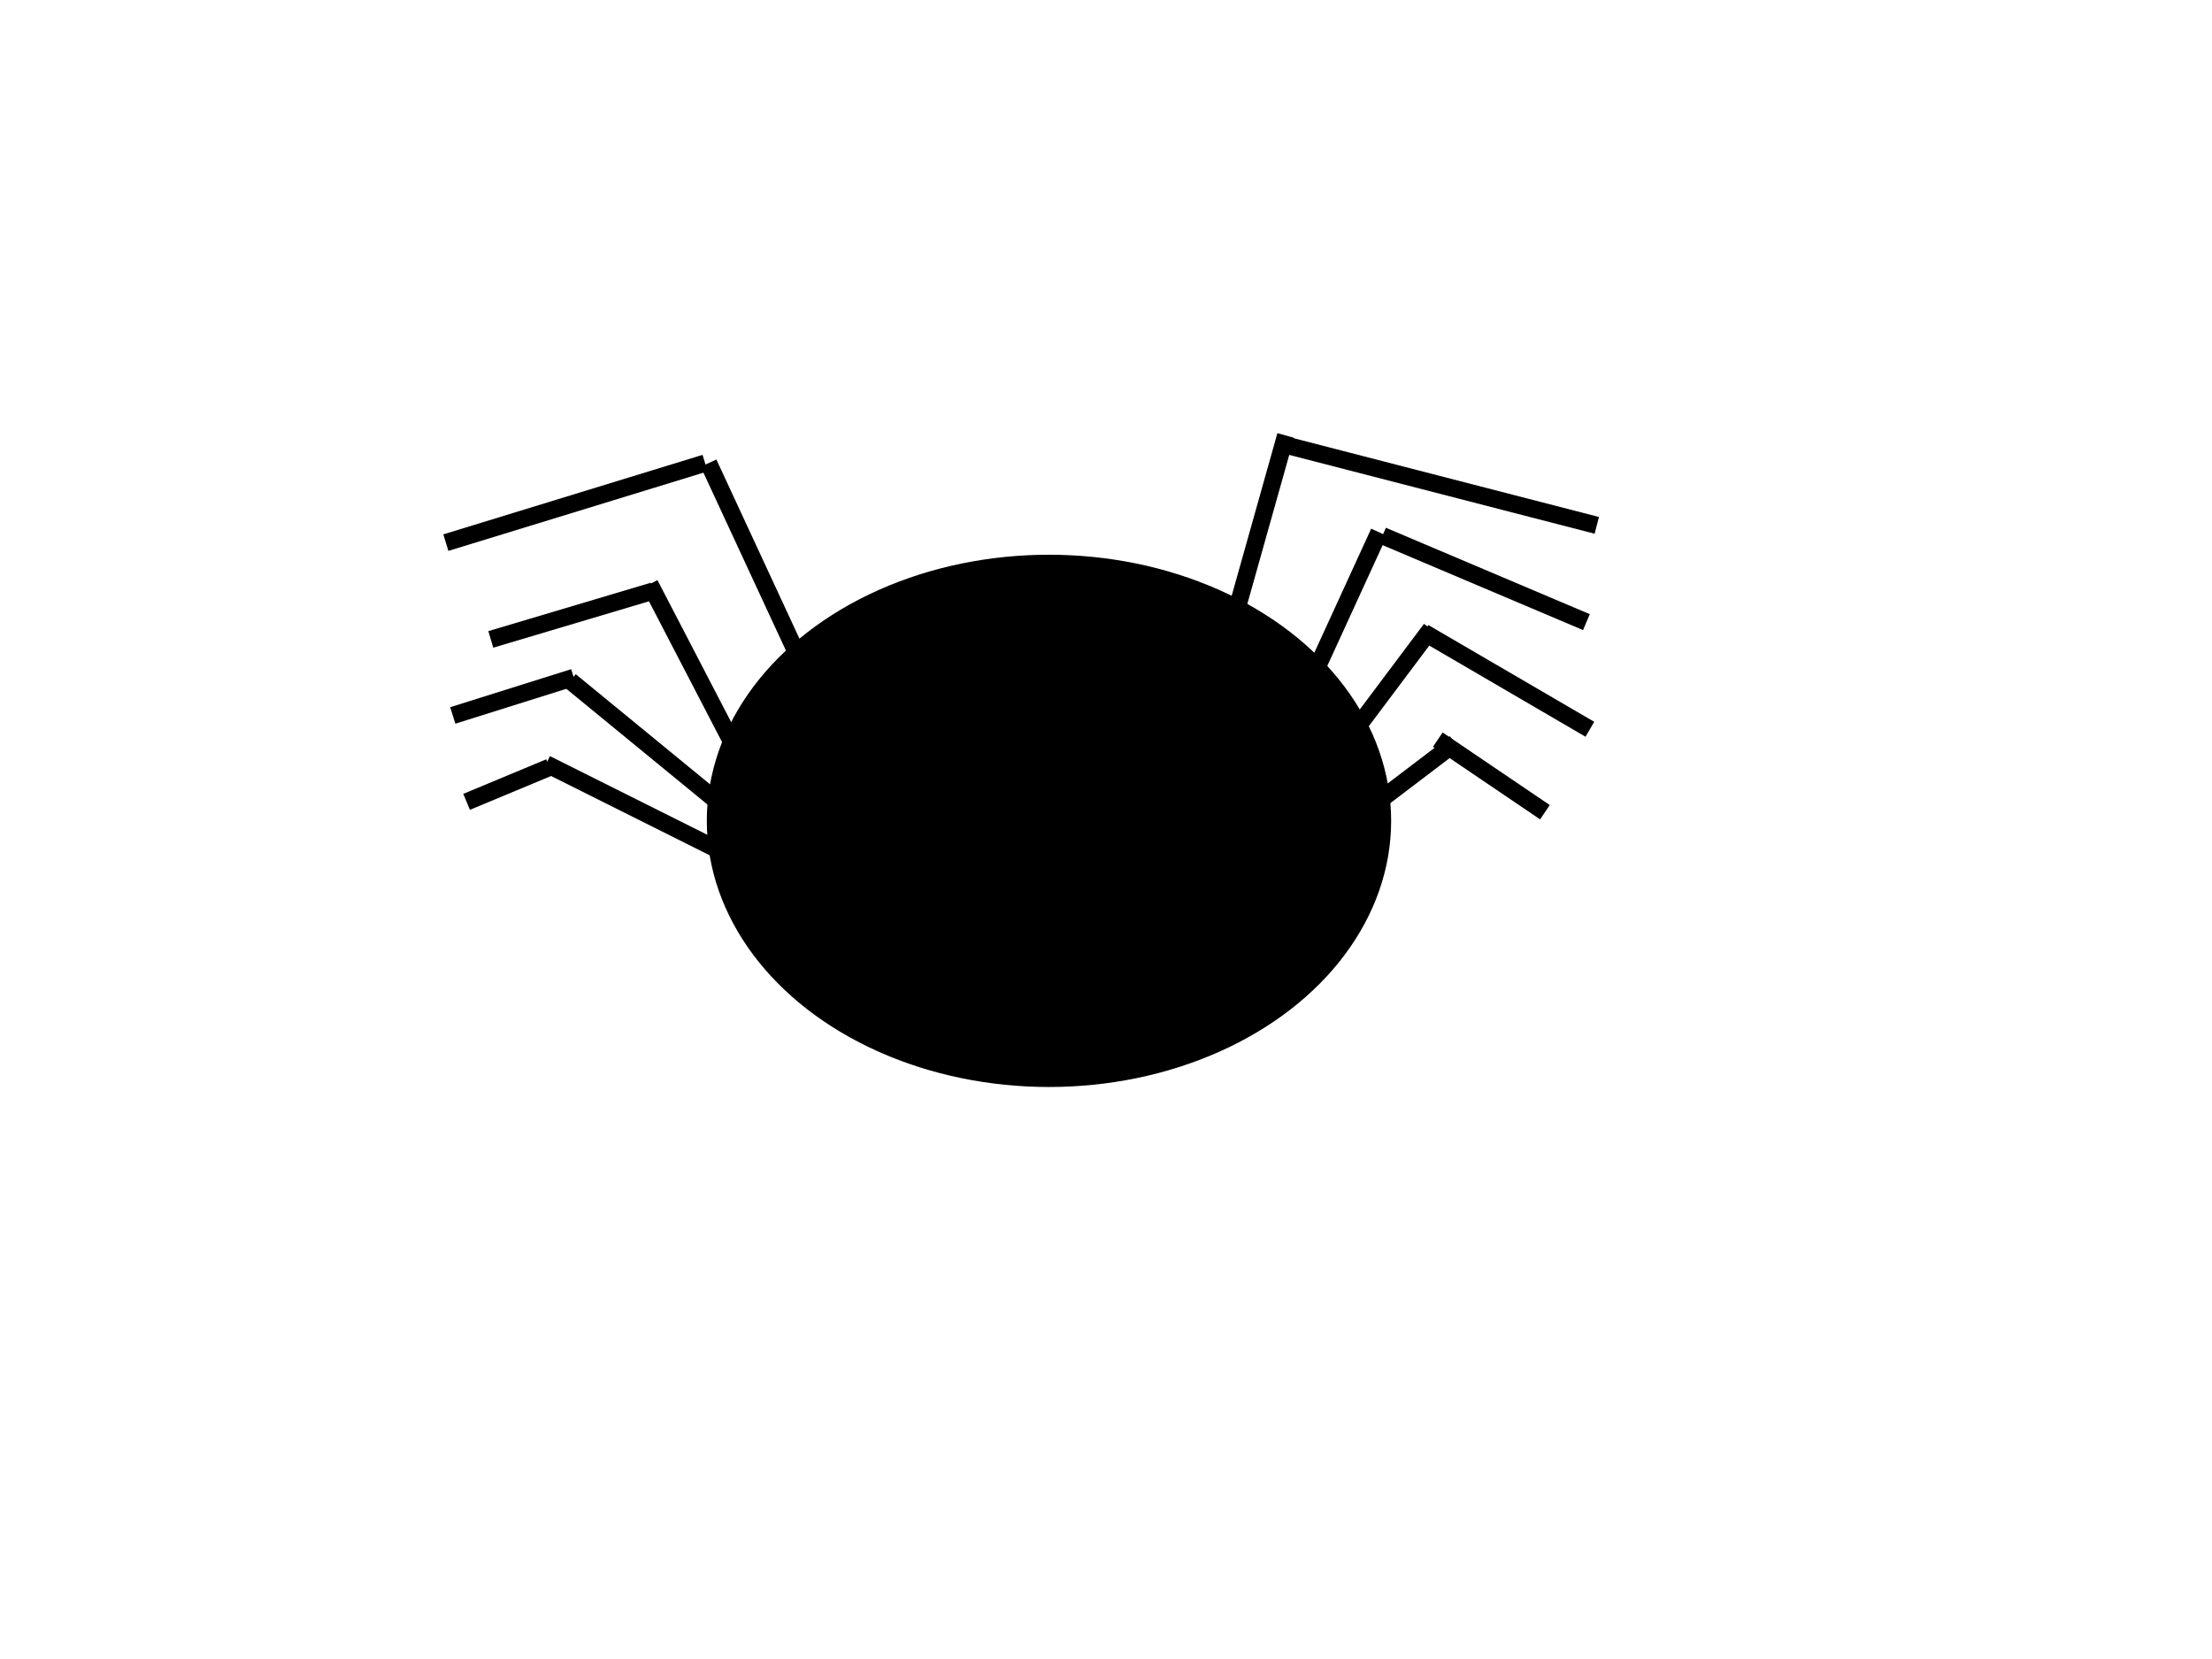 <?xml version="1.0"?><svg width="640" height="480" xmlns="http://www.w3.org/2000/svg">
 <!-- Created with SVG-edit - http://svg-edit.googlecode.com/ -->
 <title>spider</title>
 <g>
  <title>Layer 1</title>

  <line id="svg_3" y2="126" x2="372" y1="190" x1="354" stroke-width="5" stroke="#000000" fill="none"/>
  <line id="svg_4" y2="152" x2="462" y1="128" x1="369" stroke-width="5" stroke="#000000" fill="none"/>
  <line id="svg_5" y2="134" x2="205" y1="203" x1="237" stroke-width="5" stroke="#000000" fill="none"/>
  <line id="svg_6" y2="157" x2="129" y1="134" x1="204" stroke-width="5" stroke="#000000" fill="none"/>
  <line id="svg_7" y2="154" x2="399" y1="202" x1="377" stroke-width="5" stroke="#000000" fill="none"/>
  <line id="svg_8" y2="180" x2="459" y1="155" x1="400" stroke-width="5" stroke="#000000" fill="none"/>
  <line id="svg_9" y2="169" x2="188" y1="221" x1="215" stroke-width="5" stroke="#000000" fill="none"/>
  <line id="svg_10" y2="182" x2="414" y1="214" x1="390" stroke-width="5" stroke="#000000" fill="none"/>
  <line id="svg_11" y2="185" x2="142" y1="171" x1="189" stroke-width="5" stroke="#000000" fill="none"/>
  <line id="svg_12" y2="211" x2="460" y1="183" x1="412" stroke-width="5" stroke="#000000" fill="none"/>
  <line id="svg_13" y2="197" x2="165" y1="238" x1="215" stroke-width="5" stroke="#000000" fill="none"/>
  <line id="svg_14" y2="215" x2="421" y1="234" x1="396" stroke-width="5" stroke="#000000" fill="none"/>
  <line id="svg_15" y2="207" x2="131" y1="196" x1="166" stroke-width="5" stroke="#000000" fill="none"/>
  <line id="svg_16" y2="235" x2="447" y1="214" x1="416" stroke-width="5" stroke="#000000" fill="none"/>
  <line id="svg_17" y2="221" x2="158" y1="249" x1="214" stroke-width="5" stroke="#000000" fill="none"/>
  <line id="svg_18" y2="232" x2="135" y1="222" x1="159" stroke-width="5" stroke="#000000" fill="none"/>
  <ellipse ry="74.5" rx="96.5" id="svg_21" cy="237.5" cx="303.5" stroke-width="5" stroke="#000000" fill="#000000"/>
  <line id="svg_22" y2="186" x2="308" y1="205" x1="320" stroke-width="5" stroke="#000000" fill="none"/>
 </g>
</svg>